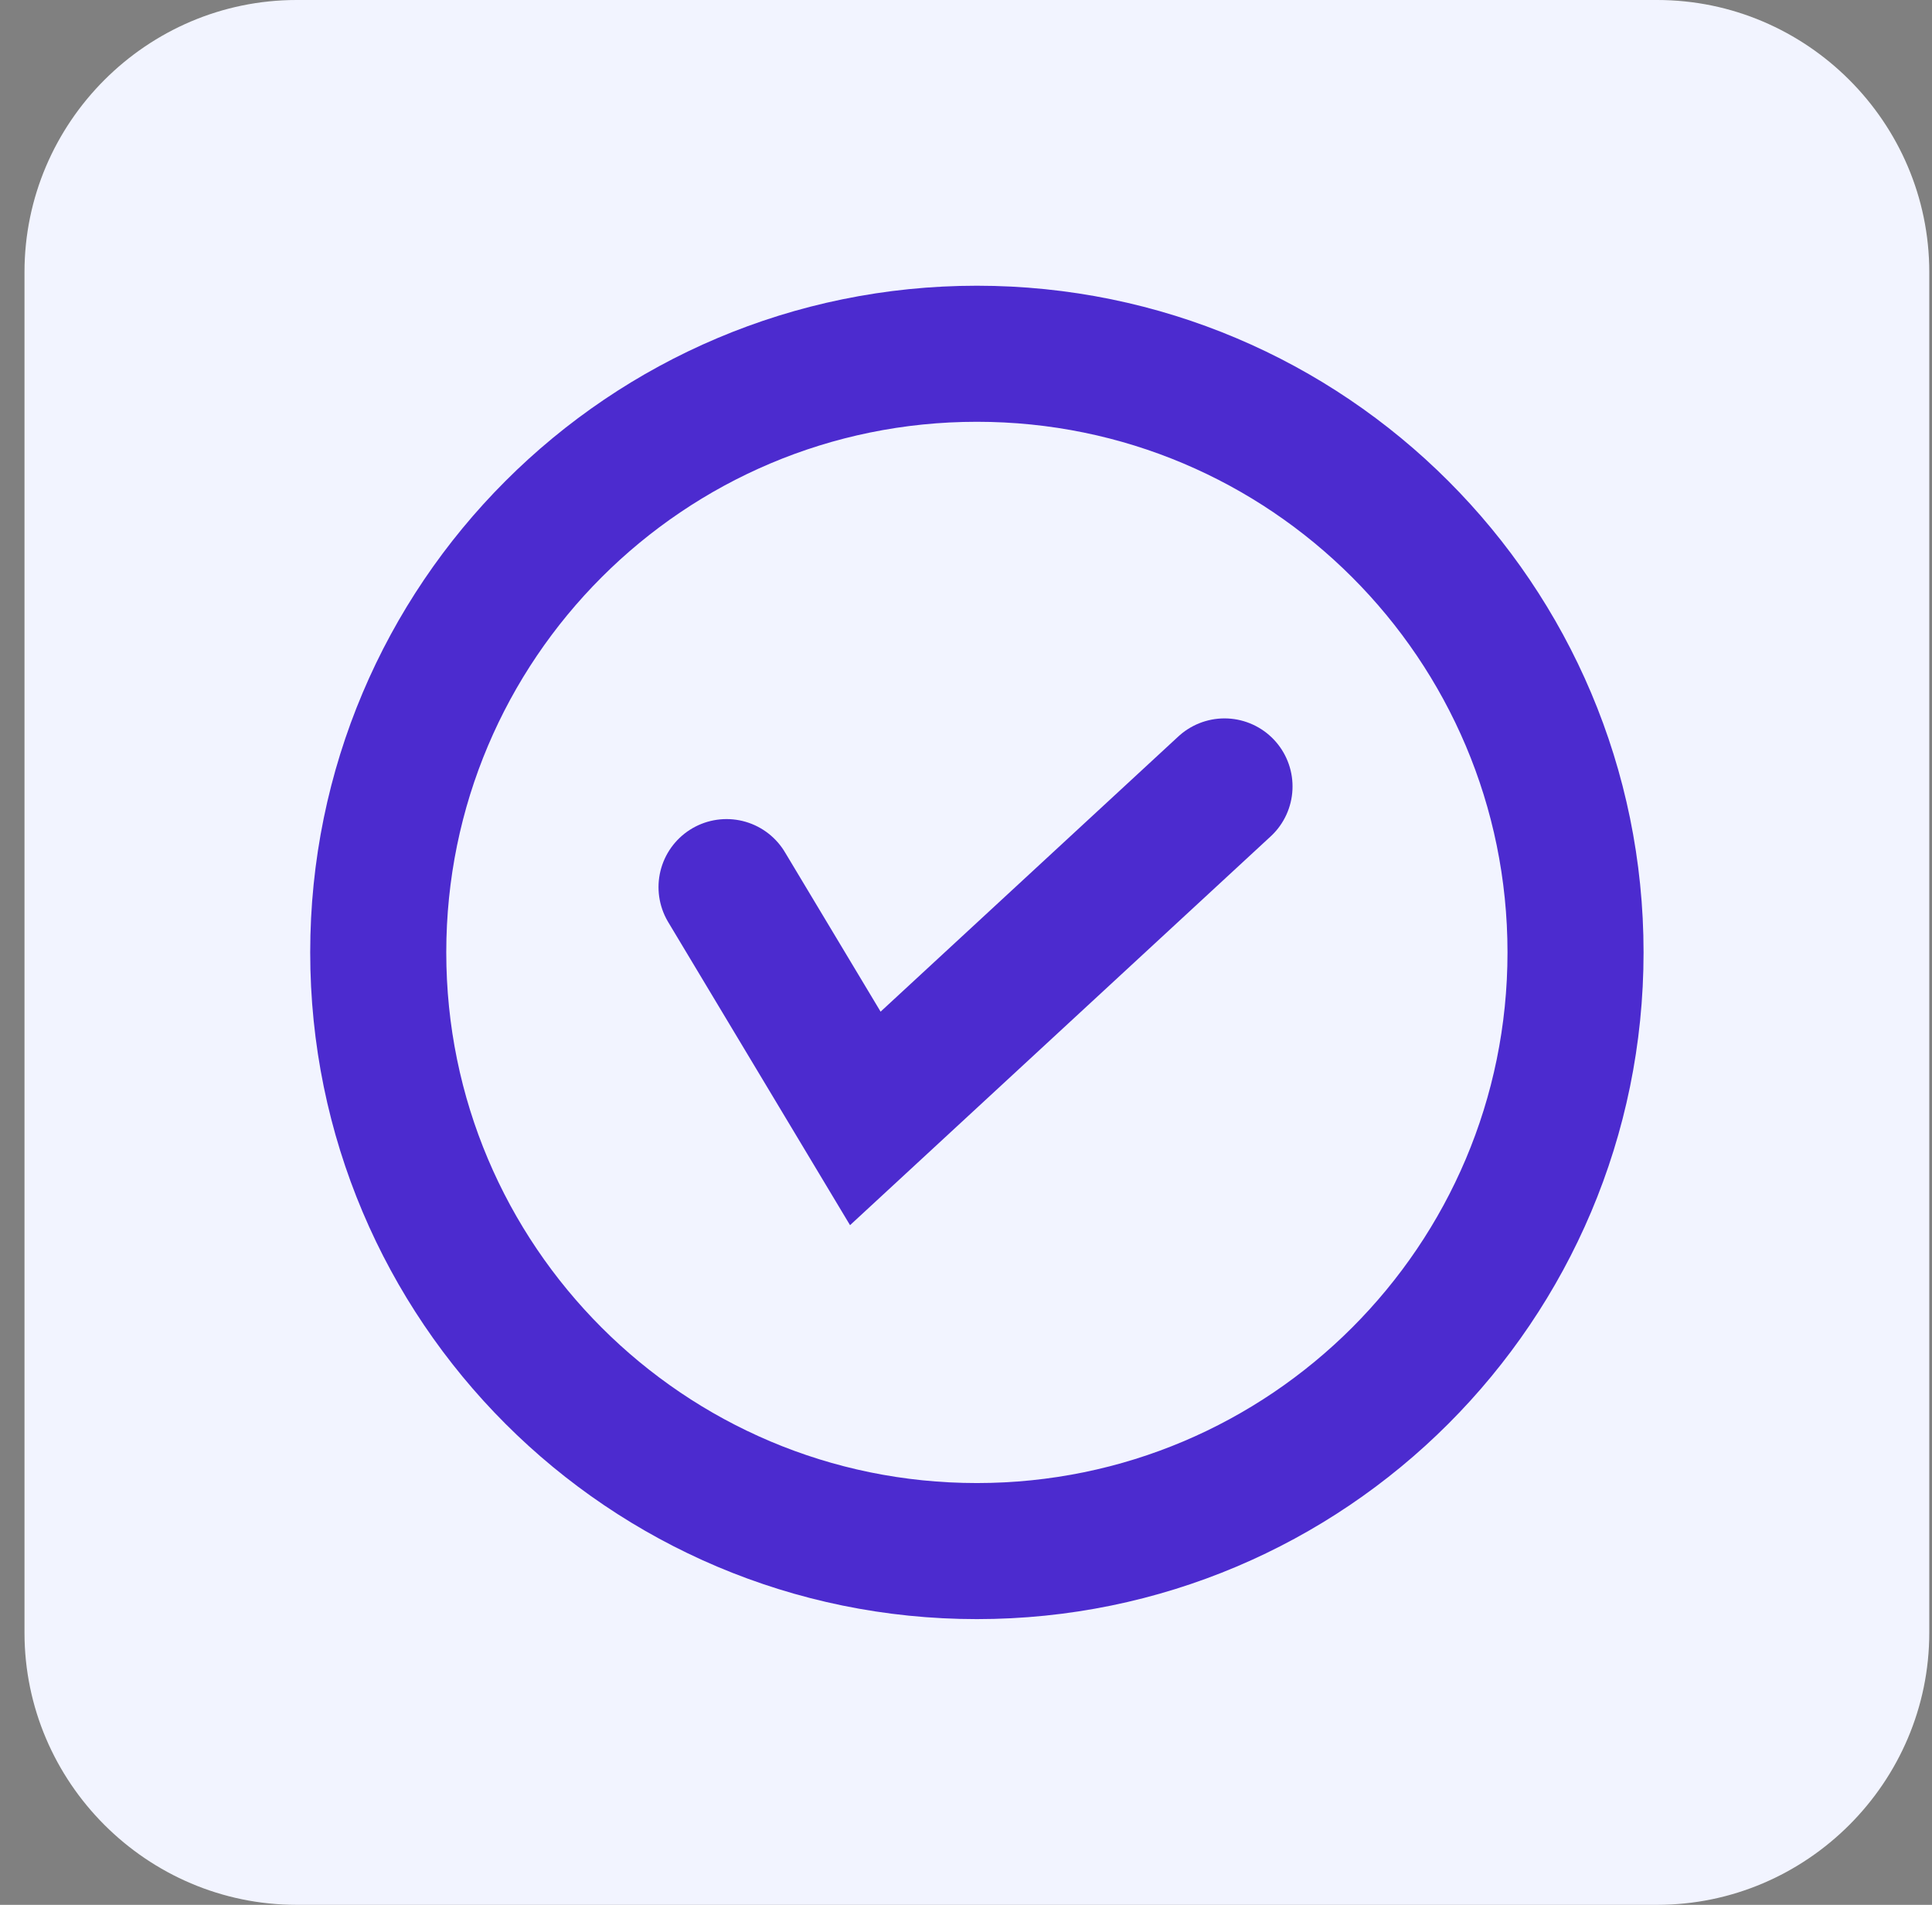 <svg width="71" height="70" viewBox="0 0 71 70" fill="none" xmlns="http://www.w3.org/2000/svg">
<rect x="0" y="0" width="71" height="70" fill="#808080" stroke="none"/>
<path d="M60.9 70H10.9C5.4 70 0.9 65.5 0.9 60V10C0.9 4.5 5.4 0 10.9 0H60.9C66.4 0 70.9 4.5 70.9 10V60C70.9 65.5 66.4 70 60.9 70Z" fill="#F2F4FF"/>
<path d="M35.9 57C48.051 57 57.9 47.15 57.9 35C57.9 22.85 48.051 13 35.9 13C23.75 13 13.9 22.85 13.9 35C13.9 47.15 23.75 57 35.9 57Z" stroke="#4C2BCF" stroke-width="5" stroke-miterlimit="10" stroke-linecap="round"/>
<path d="M26.7 32.6L31.8 41.1L45 28.9" stroke="#4C2BCF" stroke-width="5" stroke-miterlimit="10" stroke-linecap="round"/>
</svg>
